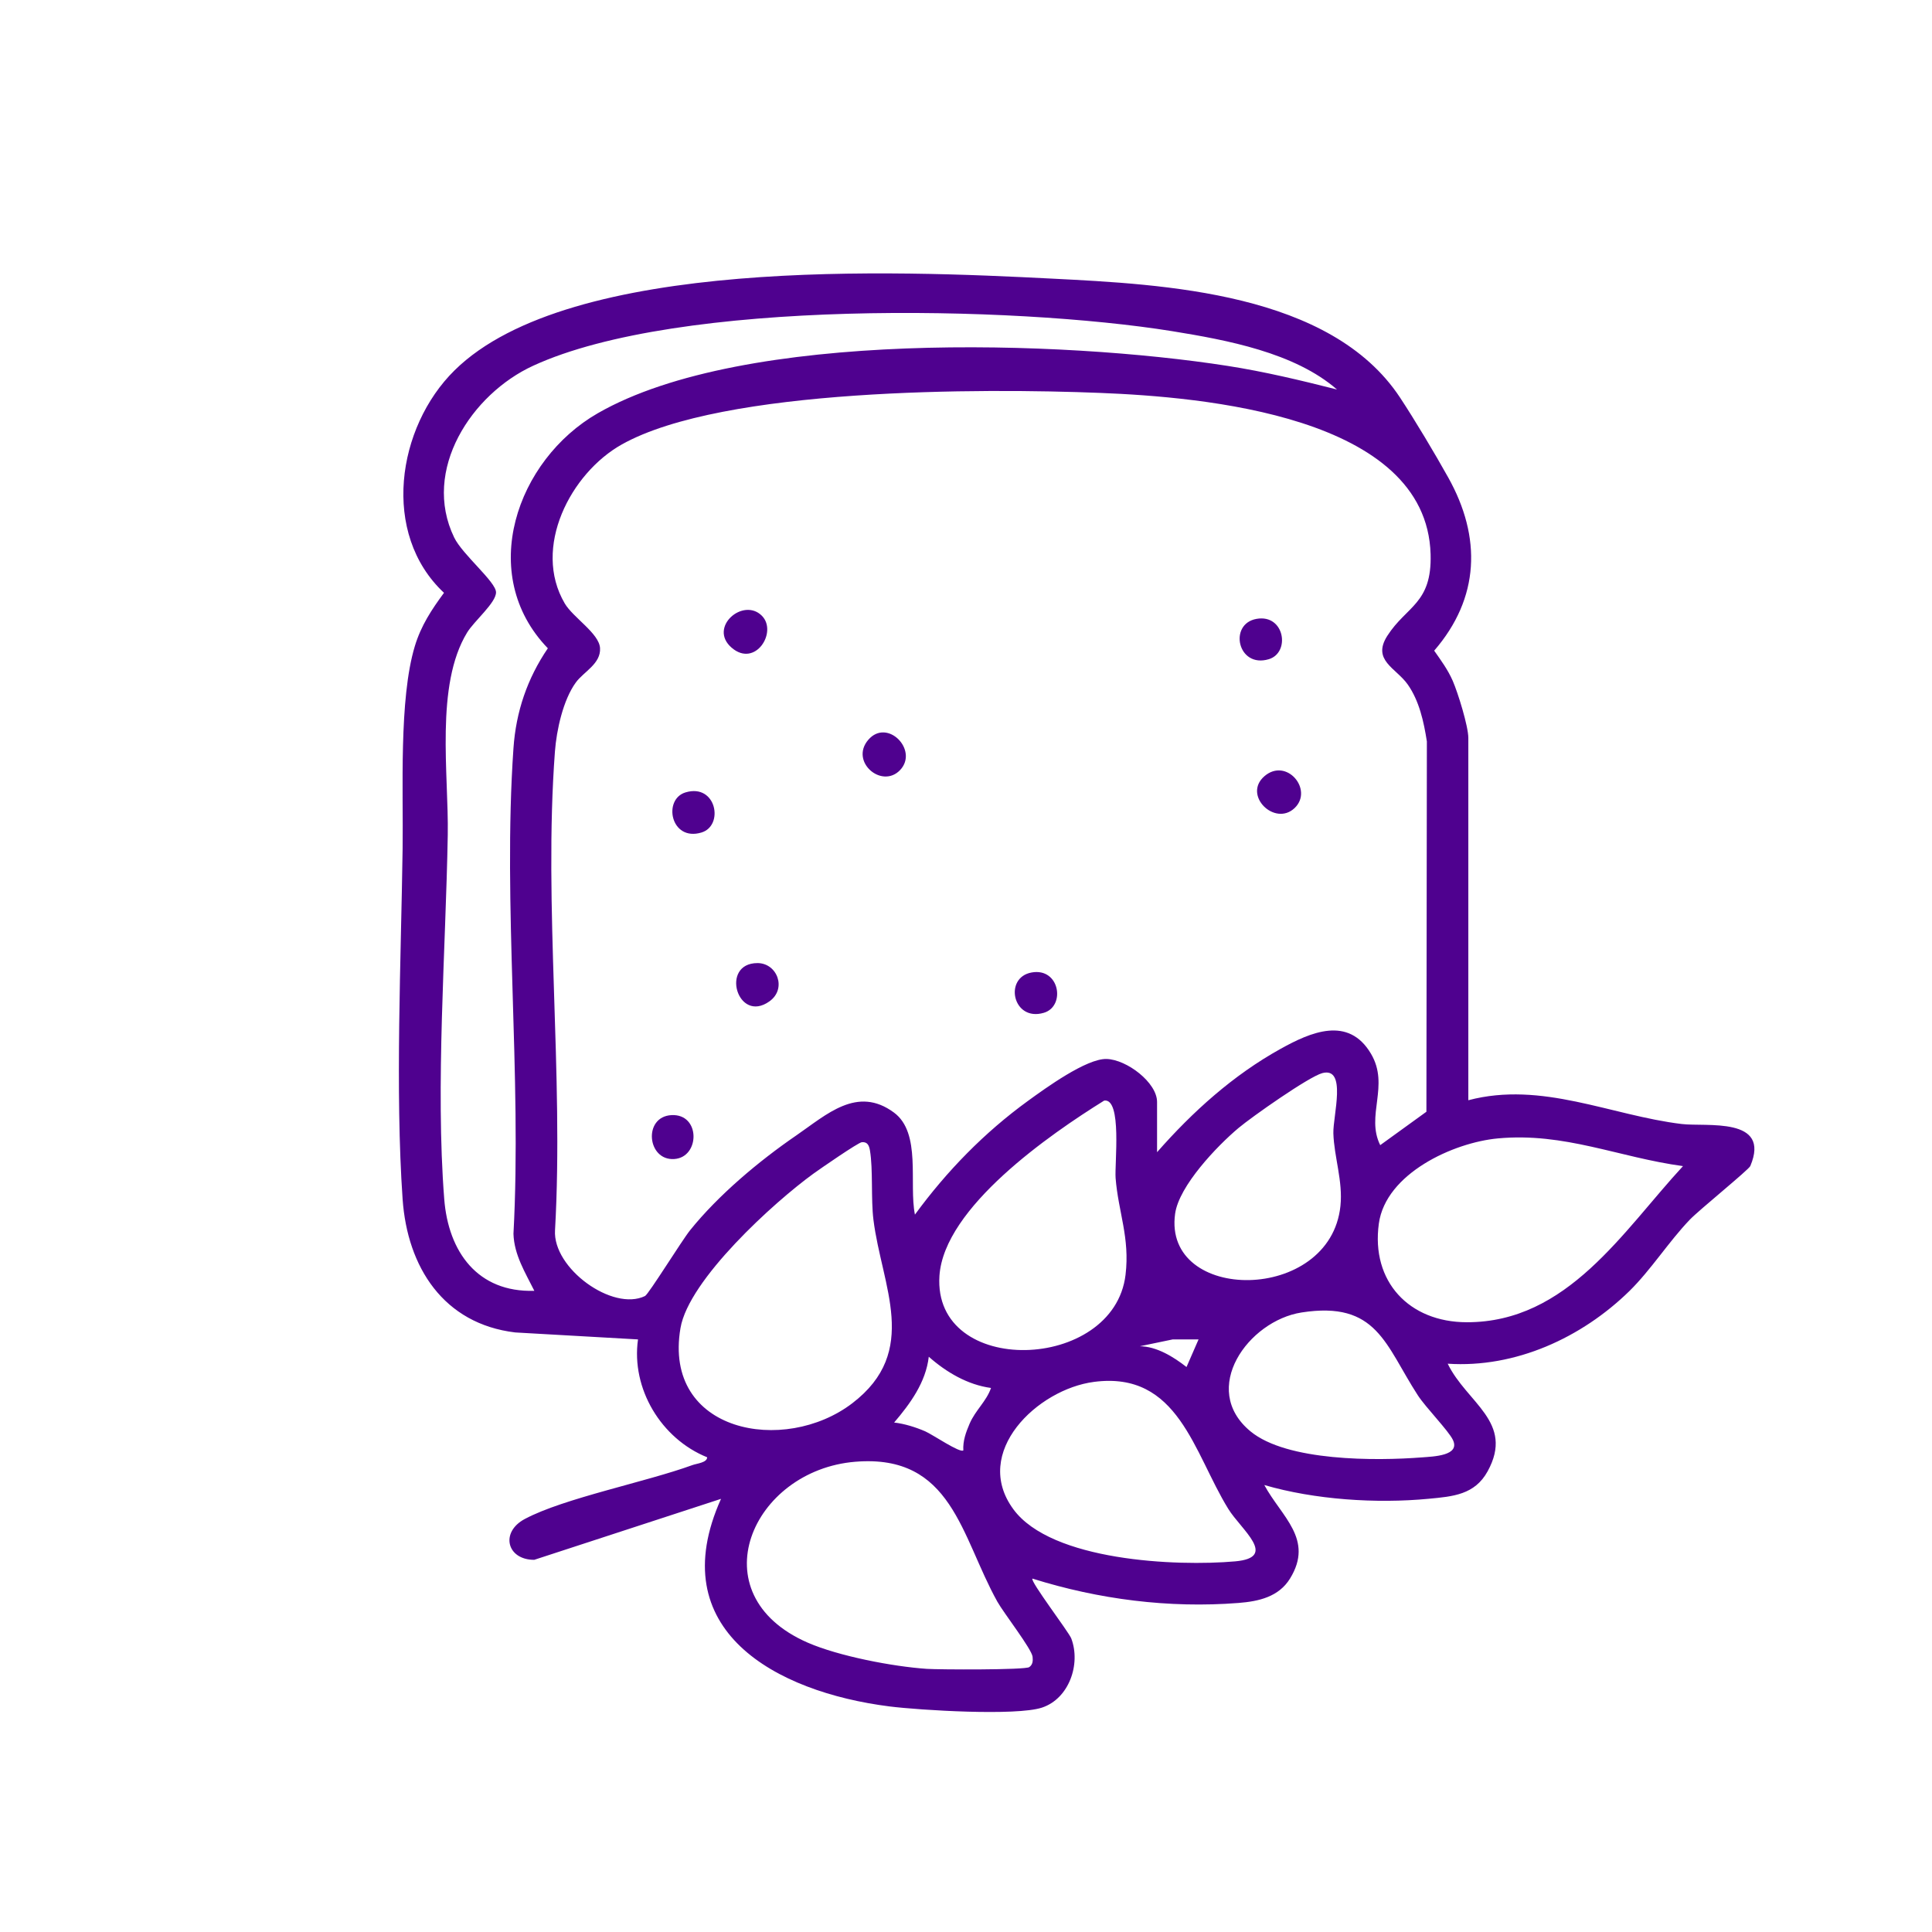 <svg preserveAspectRatio="xMidYMid meet" viewBox="0 0 224.88 225" height="300" width="300" xmlns="http://www.w3.org/2000/svg">
  <path fill-rule="nonzero" fill-opacity="1" d="M170.957 128.129C179.52 125.875 187.512 129.898 195.789 130.902C198.637 131.246 206.219 130.012 203.781 135.793C203.602 136.23 197.863 140.871 196.73 142.047C194.281 144.602 192.211 147.887 189.707 150.348C184.152 155.785 176.426 159.34 168.539 158.816C170.762 163.395 176.34 165.609 173.191 171.344C171.688 174.082 169.156 174.281 166.316 174.547C160.219 175.129 153.043 174.656 147.18 172.945C149.172 176.633 152.992 179.25 150.184 183.824C148.863 185.977 146.527 186.496 144.168 186.68C136.066 187.316 127.879 186.258 120.18 183.844C119.852 184.098 124.414 190.062 124.699 190.812C125.832 193.793 124.445 197.832 121.277 198.871C118.273 199.855 107.113 199.18 103.508 198.727C90.297 197.047 77.031 189.871 83.91 174.555L62.16 181.656C58.977 181.668 58.152 178.445 61.062 176.898C65.609 174.473 75.18 172.594 80.586 170.621C81.098 170.434 82.285 170.344 82.297 169.715C76.922 167.547 73.43 161.707 74.242 155.988L59.945 155.176C51.586 154.176 47.379 147.562 46.828 139.652C45.953 127.062 46.648 111.68 46.828 98.844C46.922 92.098 46.379 81.438 48.254 75.242C48.977 72.855 50.203 71 51.648 69.039C44.281 62.156 46.152 49.758 52.875 43.133C66.352 29.844 104.52 31.535 122.395 32.445C135.555 33.113 154.898 34.062 162.98 46.289C164.703 48.898 167.059 52.844 168.594 55.598C172.5 62.574 172.273 69.641 166.965 75.777C167.77 76.922 168.559 77.996 169.125 79.289C169.73 80.676 170.941 84.578 170.941 85.945L170.941 128.137ZM155.648 45.363C150.695 41.055 142.836 39.605 136.441 38.566C117.949 35.59 78.961 34.797 62.023 42.598C54.855 45.898 49.035 54.75 52.832 62.594C53.793 64.586 57.707 67.766 57.707 68.984C57.707 70.203 55.16 72.324 54.344 73.66C50.594 79.797 52.207 90.195 52.086 97.238C51.855 110.613 50.637 126.434 51.676 139.648C52.156 145.793 55.566 150.535 62.168 150.328C61.117 148.215 59.812 146.145 59.738 143.684C60.73 125.215 58.465 105.445 59.738 87.133C60.031 82.879 61.352 79.008 63.742 75.5C55.434 66.902 60.09 53.559 69.559 48.125C86.582 38.348 123.77 39.629 142.887 42.609C147.203 43.281 151.426 44.293 155.648 45.363ZM134.691 134.184C138.828 129.473 143.555 125.207 149.078 122.148C152.543 120.223 156.977 118.25 159.613 122.734C161.801 126.457 158.965 129.922 160.68 133.363L166.059 129.473L166.113 86.348C165.758 84.066 165.227 81.617 163.879 79.707C162.531 77.797 159.684 76.902 161.504 74.051C163.742 70.559 166.715 70.312 166.547 64.543C166.082 48.379 139.879 46.23 128.059 45.758C114.352 45.207 84.141 45.164 72.367 51.754C66.383 55.102 61.895 63.789 65.711 70.277C66.676 71.918 69.707 73.754 69.82 75.469C69.938 77.305 67.914 78.227 67.004 79.477C65.516 81.52 64.754 85.027 64.566 87.535C63.223 105.496 65.609 125.125 64.578 143.266C64.293 147.711 71.293 152.77 75.059 150.934C75.477 150.727 79.367 144.438 80.305 143.277C83.609 139.172 88.305 135.23 92.66 132.242C96.207 129.805 99.766 126.406 104.047 129.566C107.27 131.945 105.77 137.824 106.492 141.453C110.203 136.383 114.57 131.902 119.66 128.207C121.684 126.738 126.469 123.258 128.816 123.328C131.164 123.395 134.691 126.074 134.691 128.336L134.691 134.188ZM153.93 124.977C152.363 125.395 145.699 130.086 144.176 131.367C141.688 133.457 137.242 138.105 136.793 141.352C135.348 151.781 154.867 151.828 156.047 140.441C156.348 137.551 155.305 134.738 155.223 131.977C155.168 129.953 156.84 124.195 153.922 124.977ZM128.523 128.18C122.266 132.07 109.887 140.598 109.348 148.574C108.555 160.457 129.66 159.801 131.02 148.465C131.539 144.145 130.176 141.16 129.863 137.199C129.734 135.559 130.641 127.844 128.523 128.176ZM195.938 135.805C188.426 134.781 182.16 131.859 174.391 132.578C169.176 133.059 161.32 136.68 160.52 142.496C159.59 149.246 164.043 153.98 170.762 153.988C182.492 154.008 188.941 143.383 195.945 135.801ZM100.305 133.02C99.867 133.066 95.445 136.125 94.676 136.68C90.074 140.016 80.145 149.027 79.188 154.668C77.113 166.836 91.285 169.477 99.203 163.418C107.125 157.359 102.621 149.766 101.66 142.051C101.359 139.641 101.629 136.188 101.254 133.984C101.16 133.434 100.984 132.957 100.309 133.02ZM151.512 152.852C145.316 153.82 139.598 161.758 145.566 166.691C149.812 170.203 160.195 170.141 165.535 169.727C166.895 169.621 170.023 169.539 169.145 167.691C168.625 166.605 165.992 163.93 165.059 162.496C161.258 156.637 160.324 151.473 151.508 152.852ZM139.527 155.988L136.512 155.988C136.512 155.988 132.684 156.785 132.684 156.785C134.629 156.797 136.609 158.016 138.121 159.203L139.527 155.98ZM115.352 161.641C112.629 161.277 110.129 159.797 108.105 158.004C107.762 160.988 105.938 163.48 104.07 165.668C105.281 165.805 106.574 166.211 107.688 166.691C108.562 167.074 111.758 169.258 112.129 168.91C112.066 167.797 112.434 166.797 112.859 165.805C113.531 164.238 114.82 163.195 115.352 161.645ZM127.344 160.934C120.766 161.789 113.07 169.133 117.961 175.773C122.395 181.801 136.941 182.441 143.781 181.836C148.848 181.387 144.484 178.152 142.988 175.73C138.945 169.184 137.191 159.645 127.344 160.934ZM99.555 170.234C87.496 171.215 81.141 185.684 94.004 191.301C97.605 192.875 103.945 194.09 107.879 194.355C109.328 194.449 119.309 194.492 119.805 194.152C120.227 193.859 120.242 193.406 120.195 192.949C120.102 192.051 116.832 187.852 116.094 186.535C111.84 178.906 110.836 169.316 99.562 170.234ZM78.145 129.867C81.547 129.691 81.469 134.793 78.457 134.98C75.289 135.184 74.816 130.035 78.145 129.867ZM104.77 89.676C102.645 91.918 98.875 88.707 101.059 86.16C103.27 83.586 106.949 87.371 104.77 89.676ZM150.707 94.109C148.41 96.289 144.629 92.613 147.195 90.395C149.766 88.176 152.941 91.98 150.707 94.109ZM79.781 92.281C83.371 91.207 84.289 96.164 81.625 96.957C78.031 98.031 77.113 93.074 79.781 92.281ZM88.156 112.16C90.449 112.16 91.605 115.145 89.555 116.613C85.828 119.281 83.754 112.168 88.156 112.16ZM88.664 71.707C90.535 73.582 87.898 77.809 85.145 75.43C82.391 73.051 86.496 69.535 88.664 71.707ZM146.273 72.074C149.551 71.488 150.25 76.016 147.695 76.773C144.066 77.852 142.988 72.656 146.273 72.074ZM120.086 113.254C123.363 112.668 124.062 117.195 121.508 117.949C117.879 119.031 116.801 113.836 120.086 113.254Z" fill="#4f018f"></path>
</svg>
